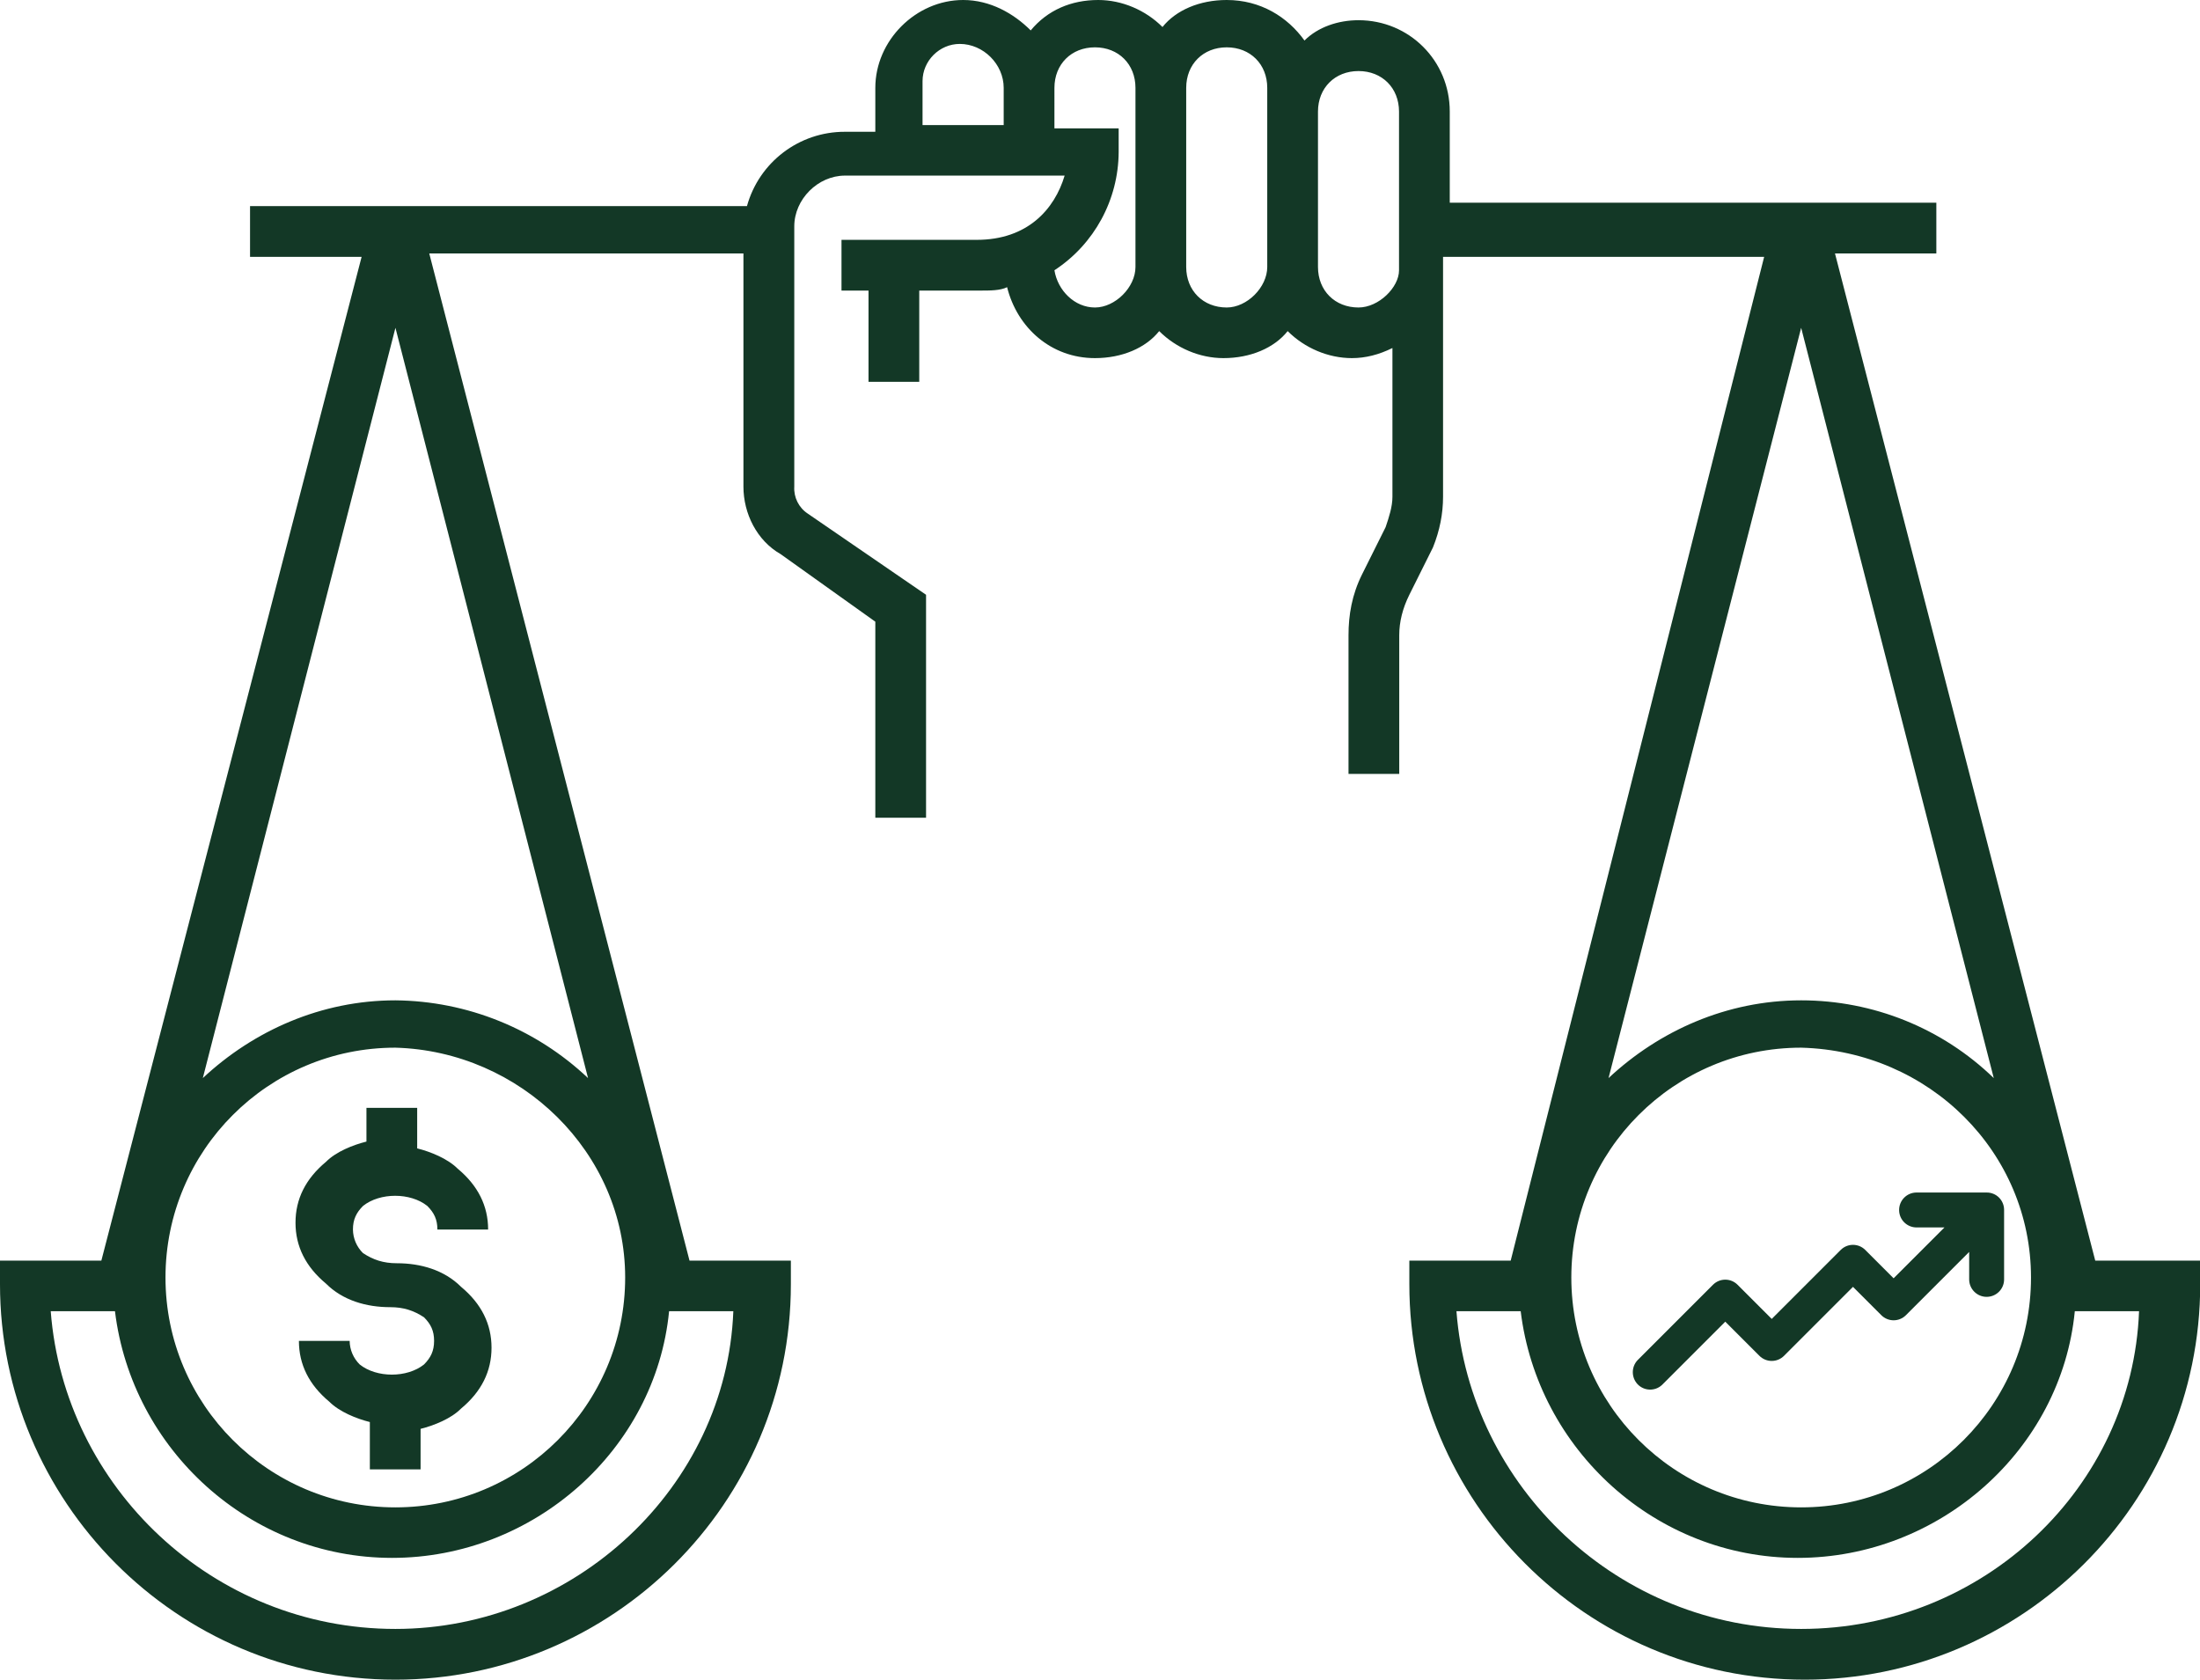 <?xml version="1.0" encoding="utf-8"?>
<!-- Generator: Adobe Illustrator 26.0.1, SVG Export Plug-In . SVG Version: 6.00 Build 0)  -->
<svg version="1.1" id="Layer_1" xmlns="http://www.w3.org/2000/svg" xmlns:xlink="http://www.w3.org/1999/xlink" x="0px" y="0px"
	 viewBox="0 0 200.34 152.95" style="enable-background:new 0 0 200.34 152.95;" xml:space="preserve">
<style type="text/css">
	.st0{fill:#133826;}
</style>
<g>
	<g>
		<path class="st0" d="M190.8,114.79l-23.7-91.71h9.23v-4.62h-44.31v-8.31c0-4.62-3.69-8.31-8.31-8.31c-1.85,0-3.69,0.62-4.92,1.85
			c-1.54-2.15-4-3.69-7.08-3.69c-2.46,0-4.62,0.92-5.85,2.46C104.32,0.92,102.17,0,100.01,0c-2.46,0-4.62,0.92-6.15,2.77
			C92.32,1.23,90.17,0,87.71,0c-4.31,0-8,3.69-8,8v4h-2.77c-4.16-0.01-7.81,2.76-8.92,6.77H22.77v4.62h10.16l-23.7,91.4H0v2.15
			c0,19.7,16,36.01,36.01,36.01c19.7,0,36.01-16,36.01-36.01v-2.15h-9.23l-23.7-91.71H67.7v21.23c0,2.46,1.23,4.92,3.39,6.15
			l8.62,6.15v17.85h4.62V54.16l-10.77-7.39c-0.82-0.54-1.29-1.48-1.23-2.46v-23.7c0-2.46,2.15-4.62,4.62-4.62h20
			c-0.92,3.08-3.39,5.85-8,5.85H76.63v4.62h2.46v8.31h4.62v-8.31h5.54c0.92,0,1.85,0,2.46-0.31c0.92,3.69,4,6.46,8,6.46
			c2.46,0,4.62-0.92,5.85-2.46c1.54,1.54,3.69,2.46,5.85,2.46c2.46,0,4.62-0.92,5.85-2.46c1.54,1.54,3.69,2.46,5.85,2.46
			c1.23,0,2.46-0.31,3.69-0.92v13.54c0,0.92-0.31,1.85-0.62,2.77l-2.15,4.31c-0.92,1.85-1.23,3.69-1.23,5.54v12.62h4.62V57.85
			c0-1.23,0.31-2.46,0.92-3.69l2.15-4.31c0.62-1.54,0.92-3.08,0.92-4.62V23.39h29.24l-23.08,91.4h-9.23v2.15
			c0,19.7,16,36.01,36.01,36.01c19.7,0,36.01-16,36.01-36.01v-2.15L190.8,114.79z M36.01,91.09c-6.77,0-12.93,2.77-17.54,7.08
			l17.54-68.32l17.54,68.32C48.8,93.68,42.54,91.15,36.01,91.09 M56.93,116.33c0,11.56-9.37,20.93-20.93,20.93
			c-11.56,0-20.93-9.37-20.93-20.93c0-11.56,9.37-20.93,20.93-20.93C47.39,95.71,56.93,104.94,56.93,116.33 M36.01,148.33
			c-16.62,0-30.16-12.93-31.39-28.93h5.85c1.54,12.62,12.31,22.46,25.23,22.46s24-9.85,25.23-22.46h5.85
			C66.16,135.4,52.32,148.33,36.01,148.33 M164.02,91.09c-6.77,0-12.93,2.77-17.54,7.08l17.54-68.32l17.54,68.32
			C176.86,93.62,170.57,91.09,164.02,91.09 M184.95,116.33c0,11.56-9.37,20.93-20.93,20.93c-11.56,0-20.93-9.37-20.93-20.93
			s9.37-20.93,20.93-20.93l0,0C175.72,95.71,184.95,104.94,184.95,116.33 M84.01,11.39v-4C84.01,5.54,85.55,4,87.4,4
			c2.15,0,4,1.85,4,4v3.39L84.01,11.39z M99.71,28c-1.85,0-3.39-1.54-3.69-3.39c3.64-2.38,5.83-6.43,5.85-10.77v-2.15h-5.85V8
			c0-2.15,1.54-3.69,3.69-3.69S103.4,5.85,103.4,8v16.31C103.4,26.16,101.55,28,99.71,28 M111.71,28c-2.15,0-3.69-1.54-3.69-3.69V8
			c0-2.15,1.54-3.69,3.69-3.69c2.15,0,3.69,1.54,3.69,3.69v16.31C115.4,26.16,113.56,28,111.71,28 M123.71,28
			c-2.15,0-3.69-1.54-3.69-3.69V10.16c0-2.15,1.54-3.69,3.69-3.69s3.69,1.54,3.69,3.69v14.46C127.4,26.16,125.56,28,123.71,28
			 M164.02,148.33c-16.62,0-30.16-12.93-31.39-28.93h5.85c1.54,12.62,12.31,22.46,25.23,22.46s24-9.85,25.23-22.46h5.85
			C194.18,135.4,180.64,148.33,164.02,148.33"/>
		<path class="st0" d="M33.37,100.26v3.69c-1.23,0.31-2.77,0.92-3.69,1.85c-1.85,1.54-2.77,3.38-2.77,5.54c0,2.15,0.92,4,2.77,5.54
			c1.54,1.54,3.69,2.15,5.85,2.15c1.23,0,2.15,0.31,3.08,0.92c0.62,0.62,0.92,1.23,0.92,2.15c0,0.92-0.31,1.54-0.92,2.15
			c-1.54,1.23-4.31,1.23-5.85,0c-0.58-0.57-0.91-1.34-0.92-2.15h-4.62c0,2.15,0.92,4,2.77,5.54c0.92,0.92,2.46,1.54,3.69,1.85v4.31
			h4.62v-3.69c1.23-0.31,2.77-0.92,3.69-1.85c1.85-1.54,2.77-3.38,2.77-5.54c0-2.15-0.92-4-2.77-5.54
			c-1.54-1.54-3.69-2.15-5.85-2.15c-1.23,0-2.15-0.31-3.08-0.92c-0.58-0.57-0.91-1.34-0.92-2.15c0-0.92,0.31-1.54,0.92-2.15
			c1.54-1.23,4.31-1.23,5.85,0c0.62,0.62,0.92,1.23,0.92,2.15h4.62c0-2.15-0.92-4-2.77-5.54c-0.92-0.92-2.46-1.54-3.69-1.85v-3.69
			h-4.62L33.37,100.26z M182.5,110.17v6.35c-0.01,0.88-0.73,1.58-1.61,1.57c-0.86-0.01-1.56-0.71-1.57-1.57V114l-5.76,5.76
			c-0.62,0.62-1.62,0.62-2.24,0l-2.58-2.58l-6.28,6.28c-0.62,0.62-1.62,0.62-2.24,0l-3.11-3.11l-5.76,5.76
			c-0.64,0.6-1.65,0.56-2.24-0.08c-0.56-0.61-0.56-1.55,0-2.16l6.88-6.88c0.62-0.62,1.62-0.62,2.24,0l3.11,3.11l6.28-6.28
			c0.62-0.62,1.62-0.62,2.24,0l2.58,2.58l4.63-4.63h-2.52c-0.88,0.01-1.6-0.69-1.61-1.57c-0.01-0.88,0.69-1.6,1.57-1.61
			c0.01,0,0.03,0,0.04,0h6.35C181.79,108.58,182.5,109.29,182.5,110.17C182.5,110.17,182.5,110.17,182.5,110.17"/>
	</g>
</g>
</svg>
